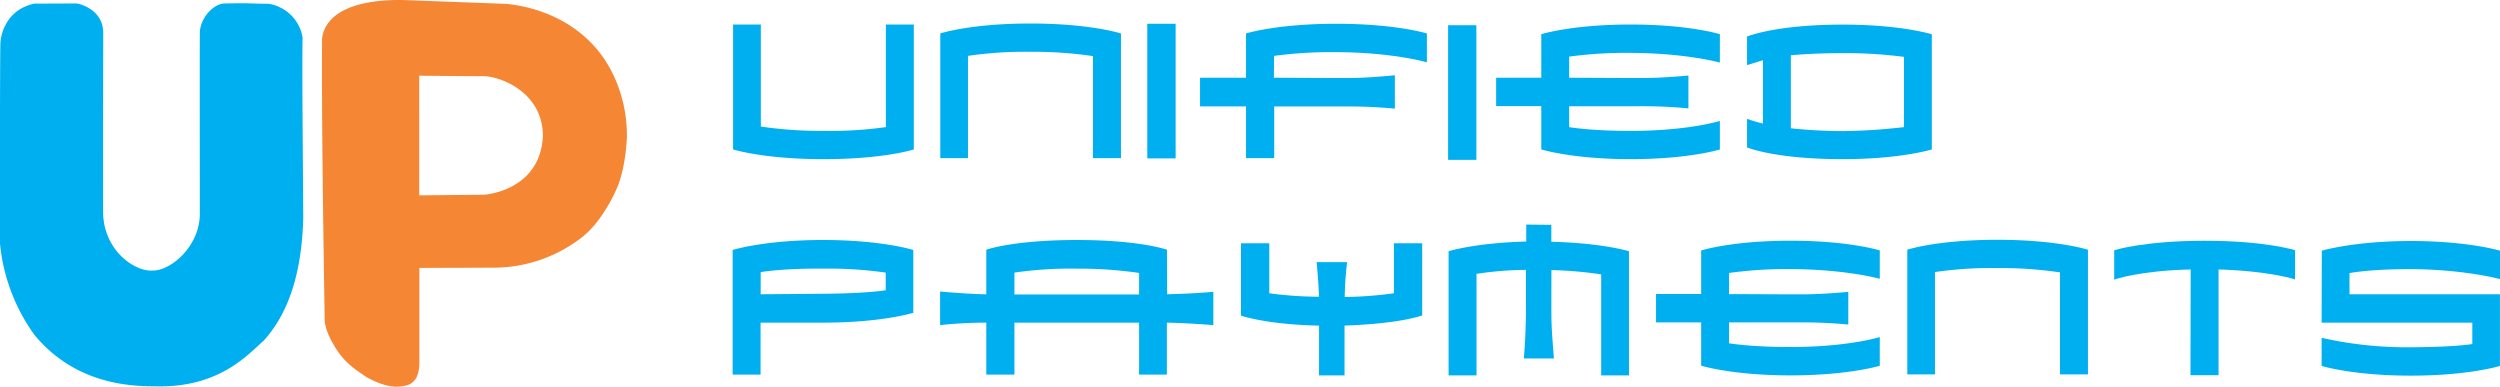 <svg xmlns="http://www.w3.org/2000/svg" viewBox="0 0 1163.2 179.93"><defs><style>.cls-1{isolation:isolate;}.cls-2{fill:#00aff0;}.cls-3{fill:#f58634;}</style></defs><g id="Layer_2" data-name="Layer 2"><g id="Layer_2-2" data-name="Layer 2"><g class="cls-1"><path class="cls-2" d="M.23,19.43C.56,15.71,3,4.51,15.94,1.69L35.69,1.6s12,2,12.34,13.31c0,0-.12,58.39-.05,84.77.78,17.55,15.12,26.72,22.81,26.2,8.35.34,22.18-11,22.19-26.5,0-9.83-.07-78.3,0-84.18C93.1,8.55,99.33,1.38,105,1.61c12.82-.26,10.26.09,19.36.13,5.1.26,14.5,4.81,16.42,15.64-.26,15.39.12,51.63.32,84.1-.65,24.32-6.29,43.68-18.39,57-7.29,6.35-20.64,22.18-50.8,21.27-14,0-37.56-2.14-55.64-23.61A86.53,86.53,0,0,1,0,113.29S-.11,23.16.23,19.43Z"/><path class="cls-3" d="M195.05,35.23s22.68.22,30,.22,27.45,7.21,27.55,27.7C251.44,89,225.29,90.6,225.29,90.6l-30.23.3ZM184.79,0C171,.11,152.07,3.23,149.86,17.69c-.36,42.38,1.2,128,1.18,130.17s.3,6.13,4.61,13.23,8.21,9.91,14.69,14.25c7.29,4.14,12.49,4.88,15.84,4.5s5.32-.92,7.18-3.53,1.77-7.65,1.77-7.65l0-44,35.11-.12a67.06,67.06,0,0,0,39.95-13.69c10.9-8.08,17.35-24.49,17.35-24.49,2.44-6.57,3.71-14,4.16-22.78a66.76,66.76,0,0,0-1.55-14.77C279.77,3,234.43,1.76,234.43,1.76L190.35.12C188.64,0,186.77,0,184.79,0Z"/></g><path class="cls-2" d="M383.15,74.05c-27.79,0-42.06-4.52-42.06-4.52V11.41H354V58.88a188.4,188.4,0,0,0,29.18,2,184.67,184.67,0,0,0,29-1.74V11.41h13V69.53S411.4,74.05,383.15,74.05Z"/><path class="cls-2" d="M508.55,73.58V26.11a188,188,0,0,0-29.09-2A181.26,181.26,0,0,0,450.38,26V73.58H437.5v-58s13.71-4.64,42-4.64c27.8,0,42.06,4.64,42.06,4.64v58Z"/><path class="cls-2" d="M533.81,73.7V11.06H547V73.7Z"/><path class="cls-2" d="M621.81,24.26a201.62,201.62,0,0,0-29,1.74l-.1,10.18c6.12,0,23.81.12,32.89.12C636.08,36.42,649,35,649,35V50.54a234,234,0,0,0-23.43-1h-32.7V73.58H579.75V49.5H558.36V36.18h21.39V15.58s14.18-4.52,42-4.52,42.15,4.52,42.15,4.52V29S648.31,24.38,621.81,24.26Z"/><path class="cls-2" d="M673.78,74.38V11.74h13.15V74.38Z"/><path class="cls-2" d="M800.32,69.53s-14.55,4.52-41.6,4.52-41.59-4.52-41.59-4.52V49.38h-21V36.18h21V15.92s14.17-4.51,41.59-4.51c27.24,0,41.5,4.51,41.5,4.51v13.2s-15.47-4.4-41.5-4.51a196.41,196.41,0,0,0-28.62,1.73v9.84c6,0,23.43.12,32.42.12,10.28.12,23.07-1.16,23.07-1.16V50.43a227.19,227.19,0,0,0-23.07-1H730.1v9.73c3.61.58,13.06,1.74,28.62,1.74,26.87,0,41.5-4.63,41.5-4.63V69.53Z"/><path class="cls-2" d="M857.24,74.05c-31.4,0-44.37-5.45-44.37-5.45V55.29a65.77,65.77,0,0,0,7.41,2.2V28c-3.43,1.05-7.41,2.32-7.41,2.32V17s13.16-5.55,44.47-5.55c27.42,0,41.5,4.51,41.5,4.51V69.53S884.39,74.05,857.24,74.05Zm28.63-47.59a211.28,211.28,0,0,0-28.53-1.74c-12.32,0-20.57.7-24.09,1V59.69A235.21,235.21,0,0,0,857.34,61a269.18,269.18,0,0,0,28.53-1.85Z"/><path class="cls-2" d="M425.11,145.48s-14.54,4.64-42.06,4.64H353.88v24.19h-13v-58s14.72-4.64,42-4.64c27.52,0,42.06,4.64,42.06,4.64v29.17Zm-13-18.64a187,187,0,0,0-29-1.85c-15.84-.12-25.38,1-29.18,1.62v10.31l29.18-.24c13.15-.11,22.51-.69,29-1.62Z"/><path class="cls-2" d="M564.5,151.27s-12-1-21.58-1.15v24.19H530V150.12H472v24.19H458.9V150.12a197.55,197.55,0,0,0-21.49,1.15V135.64s14.45,1.28,21.49,1.28V116.19s12.51-4.52,42.06-4.52,42,4.52,42,4.52l.09,20.73c4-.12,13-.35,21.49-1.16v15.51ZM530,127a191.85,191.85,0,0,0-29-2A181.54,181.54,0,0,0,472,126.84V137H530Z"/><path class="cls-2" d="M661.8,146.76c-11.48,3.7-30,4.51-36.22,4.74v23.16H613.73V151.5c-24.27-.46-36.32-4.63-36.32-4.63V113.18h13.16v23.27a176.3,176.3,0,0,0,23.16,1.62c-.28-7.06-1.12-16.09-1.12-16.09h14.18a147.39,147.39,0,0,0-1.11,16.21,181.71,181.71,0,0,0,22.88-1.74V113.18h13.15v33.69Z"/><path class="cls-2" d="M721.82,142.13c0,7.17,0,10.3,1.2,24.66H709s1-10.08,1-24.32v-16.9a158.76,158.76,0,0,0-23,1.85v47.24H674V116.89s12-3.83,36.13-4.52V104.5l11.67.11v7.88c23.81.57,36.13,4.4,36.13,4.4v57.77H745v-47a185.27,185.27,0,0,0-23.16-2Z"/><path class="cls-2" d="M874.71,170.15s-14.54,4.51-41.59,4.51-41.6-4.51-41.6-4.51V150h-21V136.8h21V116.54S805.7,112,833.12,112c27.23,0,41.5,4.52,41.5,4.52v13.2s-15.47-4.4-41.5-4.52A196,196,0,0,0,804.49,127v9.84c6,0,23.44.12,32.42.12,10.29.11,23.07-1.16,23.07-1.16V151a229.7,229.7,0,0,0-23.07-1H804.49v9.73c3.61.57,13.06,1.73,28.63,1.73,26.86,0,41.5-4.63,41.5-4.63v13.32Z"/><path class="cls-2" d="M958.48,174.2V126.73a186.55,186.55,0,0,0-29.08-2,180.55,180.55,0,0,0-29.09,1.85V174.2H887.43v-58s13.71-4.63,42-4.63c27.79,0,42.05,4.63,42.05,4.63v58Z"/><path class="cls-2" d="M1067.91,130s-12-3.94-35.66-4.63v49.21h-13.07l.1-49.21c-24.46.58-35.58,4.74-35.58,4.74V116.42s13.9-4.4,42.15-4.4,42,4.4,42,4.4V130Z"/><path class="cls-2" d="M1121.7,174.78c-27,0-41.5-4.52-41.5-4.52V157.18a180.32,180.32,0,0,0,41.5,4.4c17.51-.12,25.57-1,28.62-1.51v-9.95H1080.2l.09-33.47s14.82-4.51,41.5-4.51,41.41,4.51,41.41,4.51v13.2s-16.49-4.51-41.5-4.63c-15.66,0-24.92,1.16-28.53,1.85v9.85h70v33.34S1148.84,174.78,1121.7,174.78Z"/></g></g></svg>
